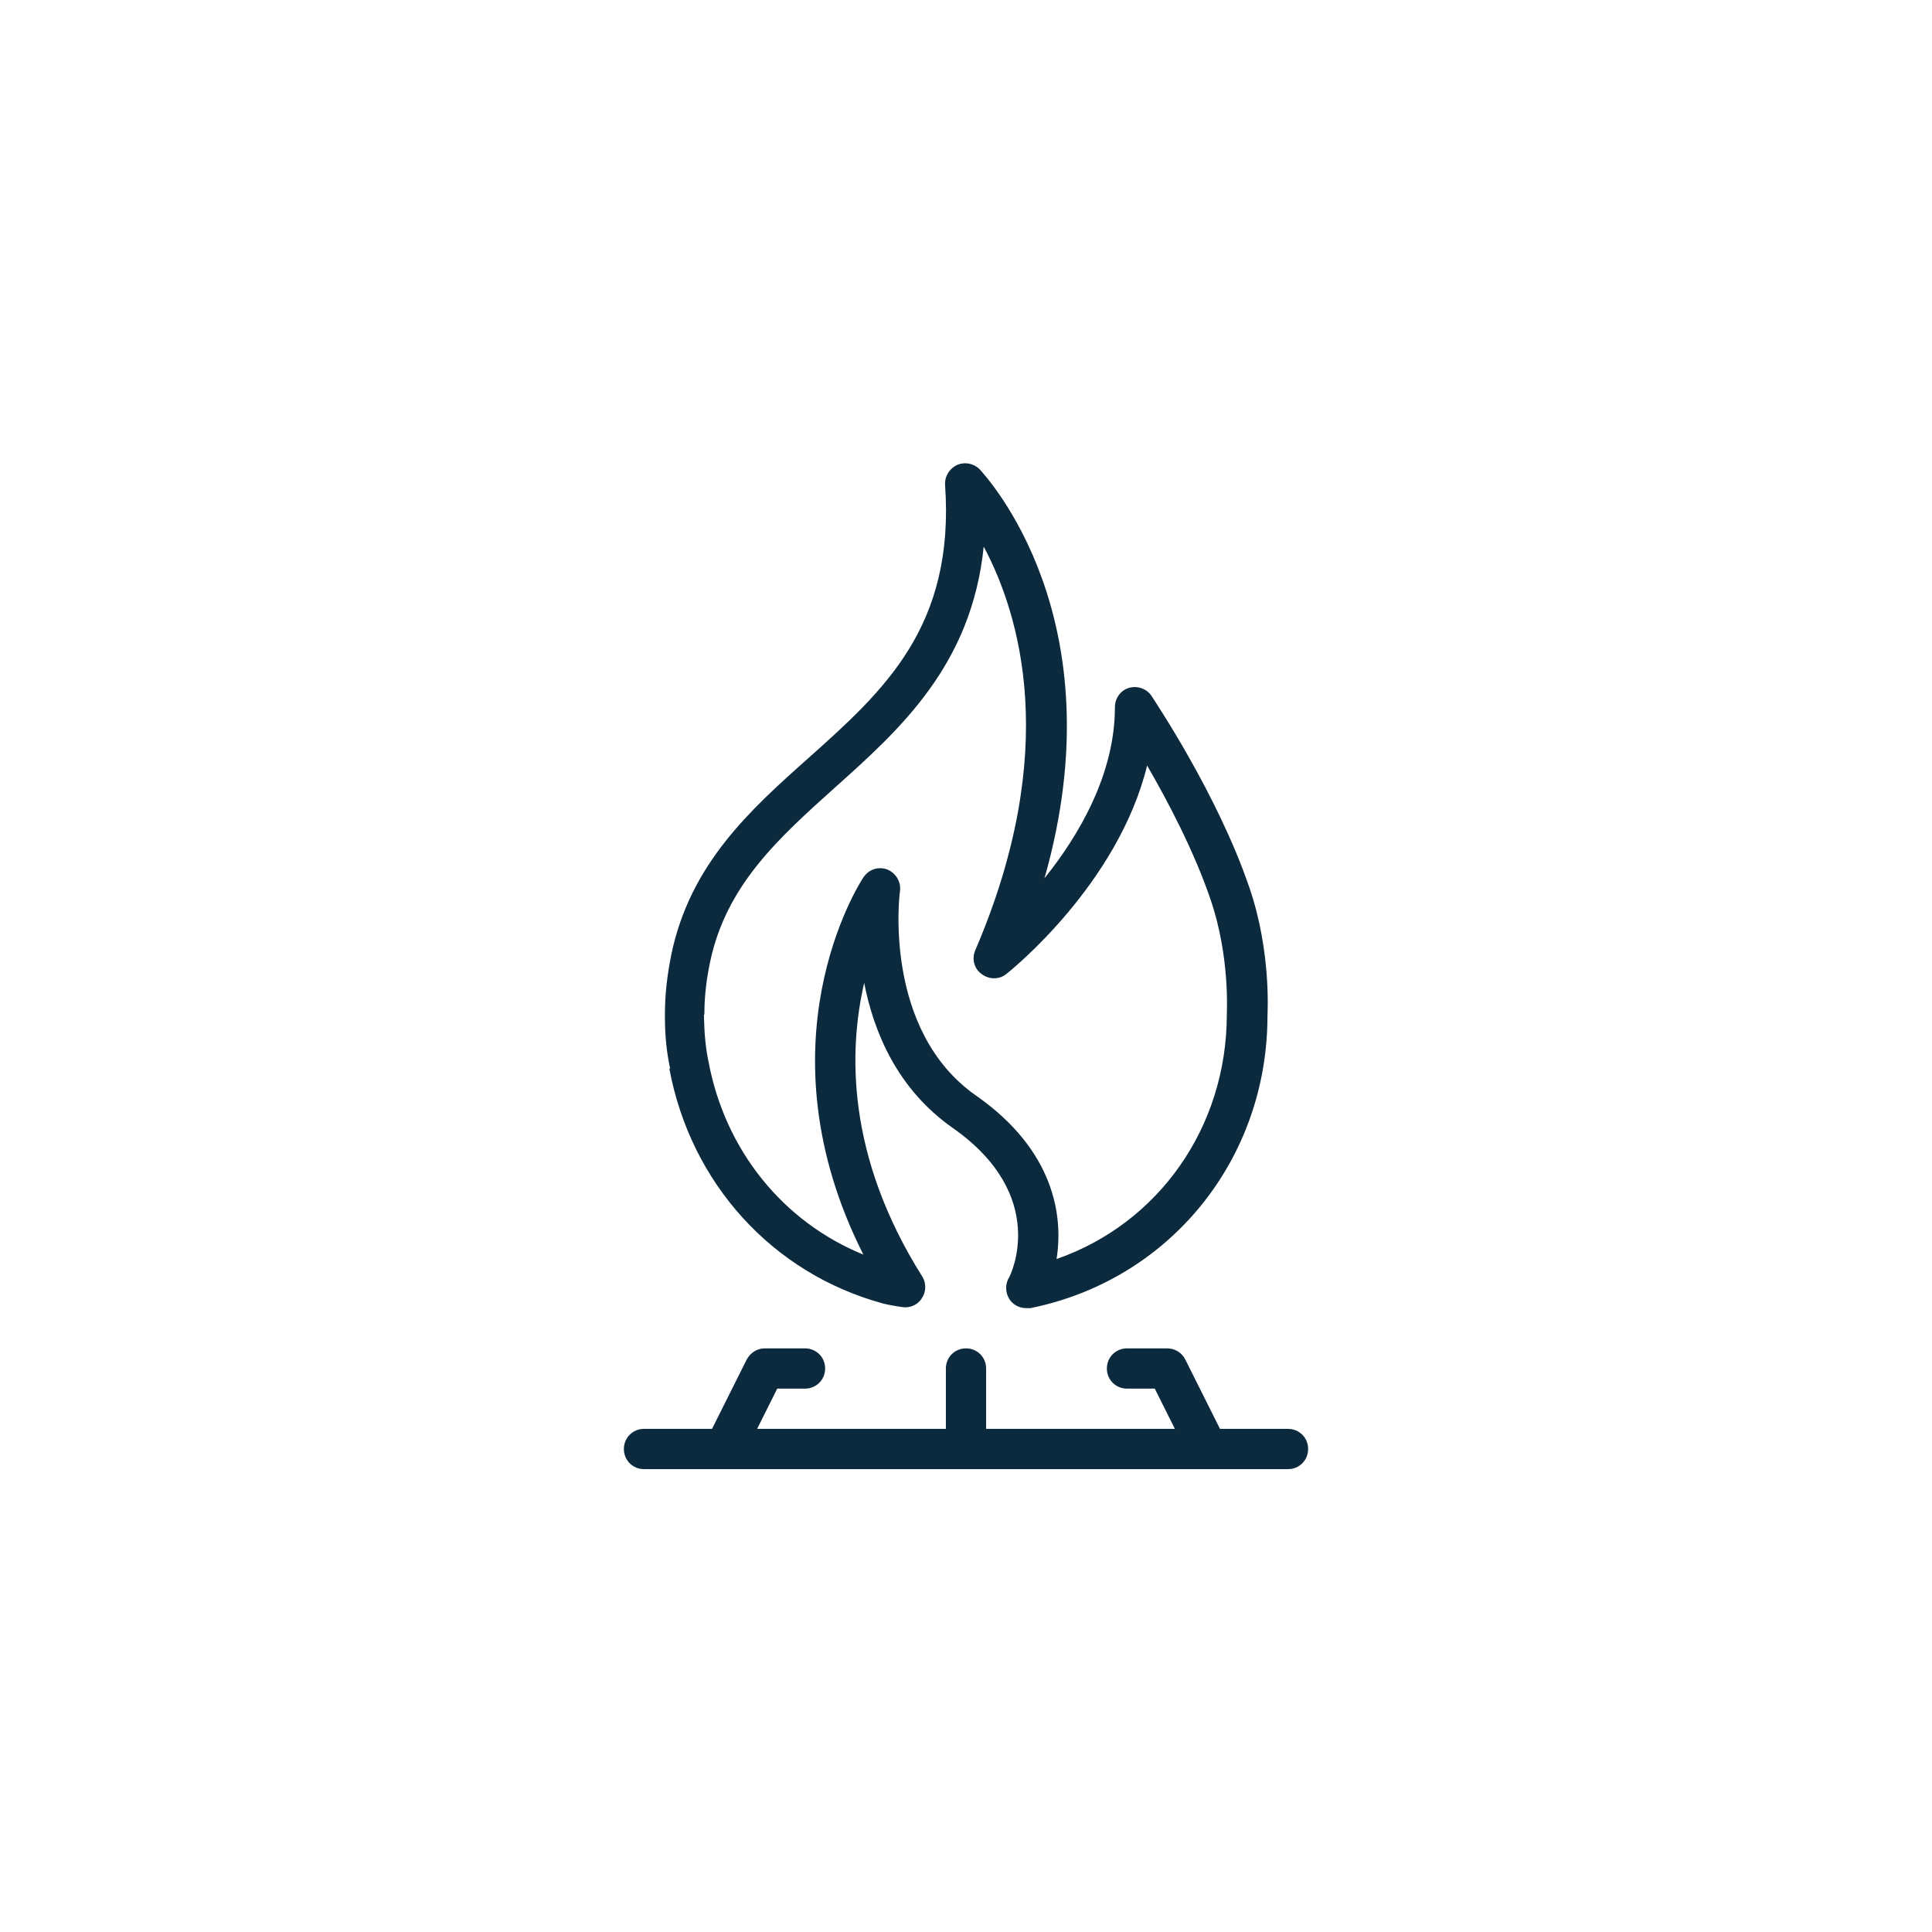 <?xml version="1.0" encoding="UTF-8"?><svg xmlns="http://www.w3.org/2000/svg" version="1.1" viewBox="0 0 48 48"><defs><style> .cls-1 { fill: #0c2a3e; } </style></defs><g><g id="Icon"><g><path class="cls-1" d="M32,35.5h-1.69l-.86-1.72c-.08-.17-.26-.28-.45-.28h-1c-.28,0-.5.22-.5.5s.22.5.5.5h.69l.5,1h-4.69v-1.5c0-.28-.22-.5-.5-.5s-.5.22-.5.5v1.5h-4.69l.5-1h.69c.28,0,.5-.22.5-.5s-.22-.5-.5-.5h-1c-.19,0-.36.11-.45.28l-.86,1.72h-1.69c-.28,0-.5.22-.5.5s.22.5.5.5h16c.28,0,.5-.22.5-.5s-.22-.5-.5-.5Z"/><path class="cls-1" d="M16.63,26.55c.53,2.85,2.56,5.08,5.29,5.83.11.03.23.05.34.07l.13.02c.2.04.4-.04.51-.21.11-.16.12-.38.01-.55-1.88-2.99-1.83-5.59-1.44-7.29.24,1.22.82,2.64,2.21,3.61,2.4,1.69,1.42,3.65,1.4,3.69-.11.17-.11.39,0,.56.09.14.25.22.42.22.03,0,.07,0,.1,0,3.47-.7,5.89-3.7,5.89-7.26,0-.06.1-1.59-.45-3.19-.79-2.32-2.37-4.66-2.43-4.76-.12-.18-.35-.26-.56-.2-.21.06-.35.26-.35.48,0,1.66-.89,3.18-1.75,4.25,1.84-6.46-1.46-9.99-1.61-10.16-.15-.15-.37-.19-.56-.11-.19.09-.31.28-.3.49.25,3.53-1.52,5.12-3.39,6.79-1.45,1.29-2.94,2.63-3.41,4.88-.1.5-.16.98-.16,1.48h0s0,.05,0,.08c0,.44.04.87.13,1.28ZM17.5,25.2c0-.44.05-.86.14-1.29.4-1.92,1.71-3.09,3.1-4.34,1.61-1.44,3.4-3.04,3.7-5.99.9,1.69,1.92,5.07-.21,10.03-.09.21-.03.46.16.59.18.14.44.14.61,0,.13-.1,2.78-2.24,3.5-5.18.51.88,1.17,2.13,1.58,3.34.48,1.41.4,2.79.4,2.84,0,2.81-1.7,5.2-4.23,6.08.17-1.06-.05-2.7-2-4.06-2.33-1.63-1.9-5.04-1.89-5.08.03-.23-.1-.45-.32-.54-.06-.02-.12-.03-.17-.03-.17,0-.32.08-.42.23-.12.18-2.64,4.14,0,9.37-1.99-.81-3.44-2.59-3.85-4.81-.07-.33-.1-.68-.11-1.09,0-.02,0-.04,0-.06Z"/></g></g></g></svg>